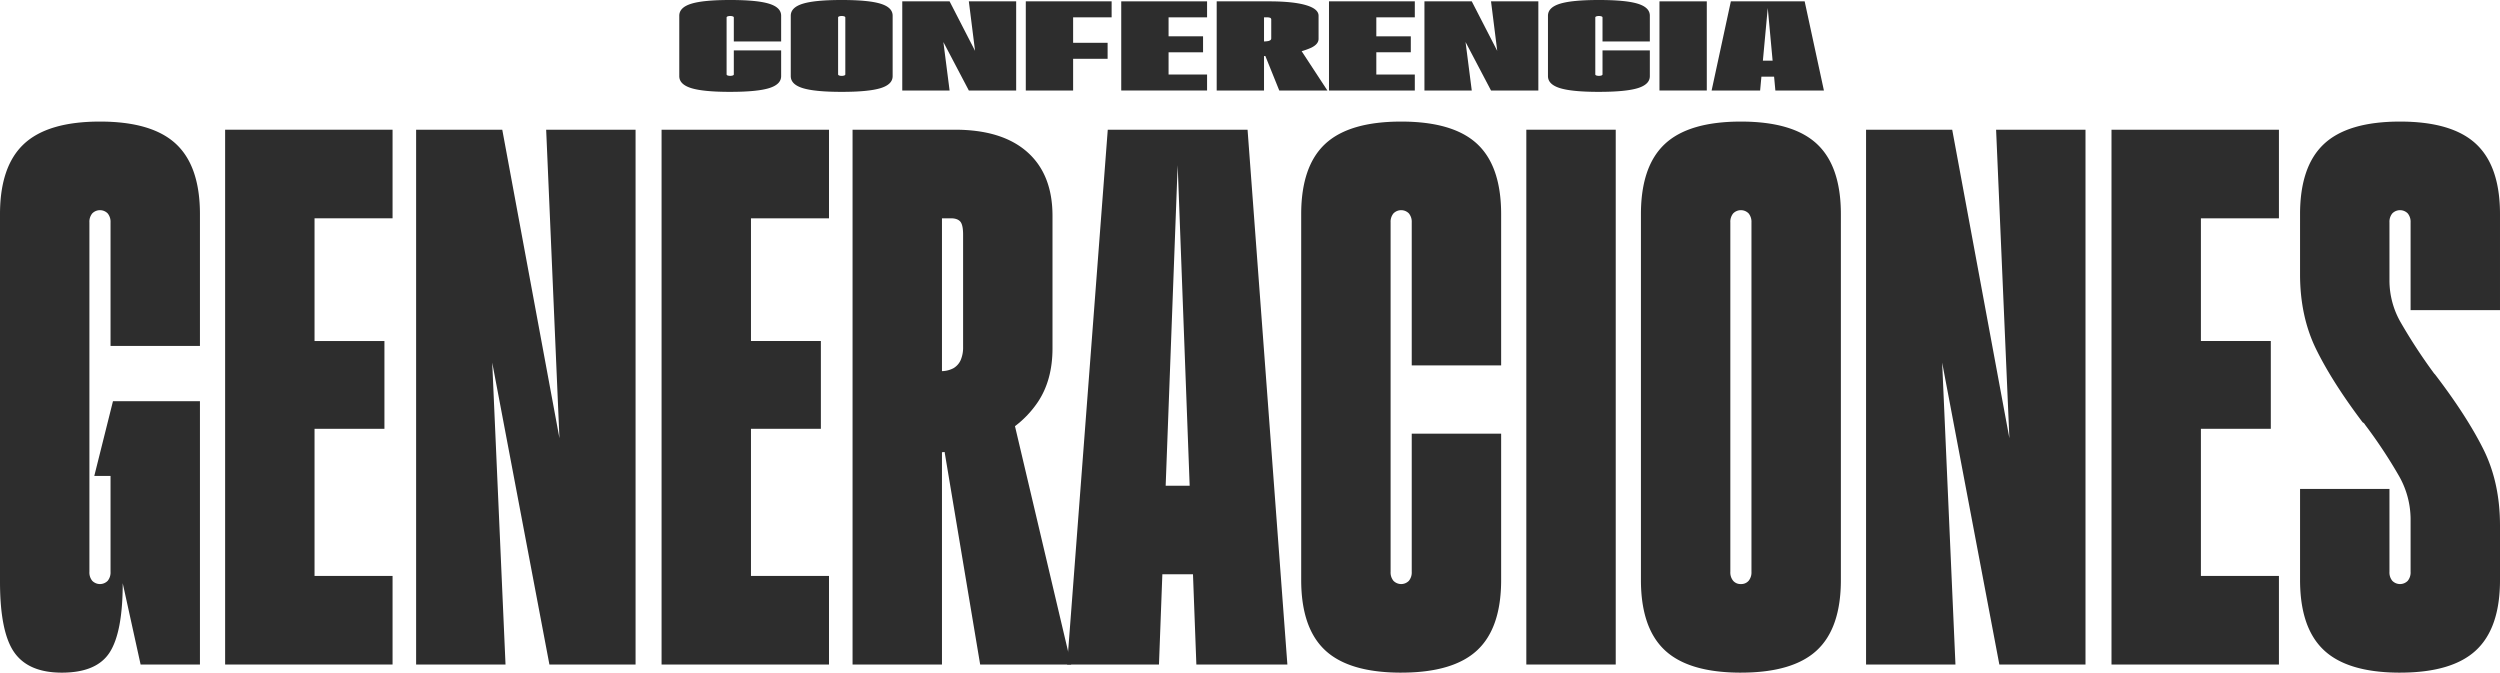 <svg xmlns="http://www.w3.org/2000/svg" xmlns:xlink="http://www.w3.org/1999/xlink" id="conf-hero" width="1174.183" height="315.924" viewBox="0 0 1174.183 315.924"><defs><clipPath id="clip-path"><rect id="Ret&#xE2;ngulo_49" data-name="Ret&#xE2;ngulo 49" width="1174.183" height="315.924" fill="none"></rect></clipPath></defs><g id="Grupo_28" data-name="Grupo 28" clip-path="url(#clip-path)"><path id="Caminho_110" data-name="Caminho 110" d="M29.012,315.924q-15.657,0-22.332-9.543T0,273.169V100.622Q0,78.1,11.261,67.6T46.954,57.1q24.426,0,35.693,10.5t11.261,33.02v61.842H51.917V104.44a6.181,6.181,0,0,0-1.337-4.2,5.072,5.072,0,0,0-7.253,0,6.156,6.156,0,0,0-1.336,4.2V268.588a6.132,6.132,0,0,0,1.336,4.2,5.07,5.07,0,0,0,7.253,0,6.157,6.157,0,0,0,1.337-4.2V223.543H44.282l8.78-35.12H93.908V312.107H66.041l-8.4-38.175q0,22.9-6.108,32.449t-22.523,9.543" fill="#2d2d2d"></path><path id="Caminho_111" data-name="Caminho 111" d="M105.737,60.921h41.991V312.107H105.737Zm78.638,41.61H147.346V60.921h37.029ZM180.558,201.4H147.347V160.174h33.211Zm3.817,110.705H147.346V270.5h37.029Z" fill="#2d2d2d"></path><path id="Caminho_112" data-name="Caminho 112" d="M195.44,60.921H235.9l32.83,177.128h-4.581L256.519,60.921H298.51V312.107H258.045L225.216,138.8h4.58l7.635,173.311H195.44Z" fill="#2d2d2d"></path><path id="Caminho_113" data-name="Caminho 113" d="M310.721,60.921h41.991V312.107H310.721Zm78.639,41.61H352.331V60.921H389.36ZM385.542,201.4H352.331V160.174h33.211Zm3.818,110.705H352.331V270.5H389.36Z" fill="#2d2d2d"></path><path id="Caminho_114" data-name="Caminho 114" d="M400.424,60.921h41.991V312.107H400.424ZM441.652,174.3a12.053,12.053,0,0,0,6.108-1.336,8.331,8.331,0,0,0,3.436-3.817,15.064,15.064,0,0,0,1.145-6.3v-52.68q0-4.581-1.336-6.108c-.9-1.014-2.356-1.527-4.39-1.527h-4.963V60.921h6.871q22.135,0,33.975,10.5t11.834,29.967v62.223q0,14.889-6.871,25.2a47.5,47.5,0,0,1-18.7,16.224,77.193,77.193,0,0,1-27.1,7.444Zm1.527,35.12,32.83-12.215,27.1,114.9H460.357Z" fill="#2d2d2d"></path><path id="Caminho_115" data-name="Caminho 115" d="M520.288,60.921h65.659l18.7,251.186H561.9l-9.162-244.7h.764l-9.162,244.7H501.2Zm20.995,167.2h23.668v41.61H541.283Z" fill="#2d2d2d"></path><path id="Caminho_116" data-name="Caminho 116" d="M658.091,315.924q-24.435,0-35.693-10.5T611.137,272.4V100.622q0-22.52,11.261-33.02t35.693-10.5q24.426,0,35.693,10.5t11.261,33.02v71H663.054V104.44a6.181,6.181,0,0,0-1.337-4.2,5.071,5.071,0,0,0-7.252,0,6.151,6.151,0,0,0-1.336,4.2V268.588a6.127,6.127,0,0,0,1.336,4.2,5.069,5.069,0,0,0,7.252,0,6.157,6.157,0,0,0,1.337-4.2v-64.9h41.991V272.4q0,22.529-11.261,33.021t-35.693,10.5" fill="#2d2d2d"></path><rect id="Ret&#xE2;ngulo_47" data-name="Ret&#xE2;ngulo 47" width="41.991" height="251.186" transform="translate(716.874 60.921)" fill="#2d2d2d"></rect><path id="Caminho_117" data-name="Caminho 117" d="M817.653,315.924q-24.435,0-35.693-10.5T770.7,272.4V100.622q0-22.52,11.261-33.02t35.693-10.5q24.426,0,35.693,10.5t11.261,33.02V272.4q0,22.529-11.261,33.021t-35.693,10.5m0-41.61a4.569,4.569,0,0,0,3.626-1.527,6.157,6.157,0,0,0,1.337-4.2V104.439a6.18,6.18,0,0,0-1.337-4.2,5.069,5.069,0,0,0-7.252,0,6.15,6.15,0,0,0-1.336,4.2V268.588a6.127,6.127,0,0,0,1.336,4.2,4.561,4.561,0,0,0,3.626,1.527" fill="#2d2d2d"></path><path id="Caminho_118" data-name="Caminho 118" d="M876.435,60.921H916.9l32.83,177.128h-4.581L937.514,60.921h41.991V312.107H939.04L906.211,138.8h4.58l7.635,173.311H876.435Z" fill="#2d2d2d"></path><path id="Caminho_119" data-name="Caminho 119" d="M991.716,60.921h41.991V312.107H991.716Zm78.638,41.61h-37.029V60.921h37.029Zm-3.817,98.871h-33.211V160.174h33.211Zm3.817,110.705h-37.029V270.5h37.029Z" fill="#2d2d2d"></path><path id="Caminho_120" data-name="Caminho 120" d="M1127.228,315.924q-24.435,0-35.692-10.5T1080.274,272.4V229.651h41.992v38.937a6.127,6.127,0,0,0,1.336,4.2,5.07,5.07,0,0,0,7.253,0,6.157,6.157,0,0,0,1.336-4.2V243.775a41.175,41.175,0,0,0-5.344-20.041,230.013,230.013,0,0,0-16.034-24.241,2.528,2.528,0,0,0-1.145-1.145q-14.127-18.7-21.759-34.166t-7.635-35.311V100.622q0-22.52,11.262-33.02t35.692-10.5q24.426,0,35.693,10.5t11.262,33.02v45.046h-41.992V104.44a6.181,6.181,0,0,0-1.336-4.2,5.072,5.072,0,0,0-7.253,0,6.151,6.151,0,0,0-1.336,4.2v27.485a39.442,39.442,0,0,0,5.153,19.278,256.255,256.255,0,0,0,15.842,24.241l.382.381q14.888,19.469,22.713,35.12t7.827,35.884V272.4q0,22.529-11.262,33.021t-35.693,10.5" fill="#2d2d2d"></path><path id="Caminho_121" data-name="Caminho 121" d="M342.959,43.143q-12.623,0-18.272-1.75t-5.651-5.631V7.381q0-3.88,5.651-5.631T342.959,0q12.618,0,18.272,1.75t5.651,5.631V19.472H344.654V8.208c0-.211-.159-.381-.471-.508a4.021,4.021,0,0,0-2.449,0c-.315.127-.47.3-.47.508V34.935c0,.212.155.381.47.508a4.021,4.021,0,0,0,2.449,0c.312-.127.471-.3.471-.508V23.671h22.228V35.762q0,3.882-5.651,5.631t-18.272,1.75" fill="#2d2d2d"></path><path id="Caminho_122" data-name="Caminho 122" d="M395.326,43.143q-12.622,0-18.272-1.75T371.4,35.761V7.381q0-3.88,5.651-5.631T395.326,0Q407.944,0,413.6,1.75t5.651,5.631v28.38q0,3.882-5.651,5.632t-18.272,1.75m0-7.509a3.3,3.3,0,0,0,1.224-.191c.312-.127.471-.3.471-.509V8.208c0-.212-.159-.382-.471-.509a4.041,4.041,0,0,0-2.449,0c-.315.127-.47.3-.47.509V34.934c0,.213.155.382.47.509a3.282,3.282,0,0,0,1.225.191" fill="#2d2d2d"></path><path id="Caminho_123" data-name="Caminho 123" d="M423.77.636H446l15.446,30.035h-2.637L455.039.636h22.228V42.507H455.039l-15.447-29.4h2.637L446,42.507H423.77Z" fill="#2d2d2d"></path><path id="Caminho_124" data-name="Caminho 124" d="M481.787.636h22.228V42.507H481.787ZM522.1,8.145H503.827V.636H522.1Zm-1.884,19.471H503.827V20.107h16.388Z" fill="#2d2d2d"></path><path id="Caminho_125" data-name="Caminho 125" d="M526.618.636h22.228V42.507H526.618Zm40.311,7.509H548.657V.636h18.272Zm-1.884,16.417H548.657V17.053h16.388Zm1.884,17.945H548.657V35h18.272Z" fill="#2d2d2d"></path><path id="Caminho_126" data-name="Caminho 126" d="M571.448.636h22.228V42.507H571.448ZM593.3,19.471a12.047,12.047,0,0,0,2.167-.159,2.675,2.675,0,0,0,1.224-.477,1.035,1.035,0,0,0,.377-.828V9.29a.919.919,0,0,0-.472-.923,4.8,4.8,0,0,0-1.789-.222H593.3V.636h2.637q11.3,0,17.33,1.75t6.028,5V18.262q0,2.483-3.485,4.168a34.667,34.667,0,0,1-9.324,2.641A112.58,112.58,0,0,1,593.3,26.344Zm.942,6.682L611.194,23.8l12.244,18.708h-22.6Z" fill="#2d2d2d"></path><path id="Caminho_127" data-name="Caminho 127" d="M624.191.636h22.228V42.507H624.191ZM664.5,8.145H646.231V.636H664.5Zm-1.884,16.417H646.231V17.053h16.388ZM664.5,42.507H646.231V35H664.5Z" fill="#2d2d2d"></path><path id="Caminho_128" data-name="Caminho 128" d="M669.022.636H691.25L706.7,30.671h-2.637L700.292.636H722.52V42.507H700.292l-15.447-29.4h2.637l3.768,29.4H669.022Z" fill="#2d2d2d"></path><path id="Caminho_129" data-name="Caminho 129" d="M750.963,43.143q-12.623,0-18.272-1.75t-5.651-5.631V7.381q0-3.88,5.651-5.631T750.963,0q12.618,0,18.272,1.75t5.651,5.631V19.472H752.658V8.208c0-.211-.159-.381-.471-.508a4.021,4.021,0,0,0-2.449,0c-.315.127-.47.3-.47.508V34.935c0,.212.155.381.47.508a4.021,4.021,0,0,0,2.449,0c.312-.127.471-.3.471-.508V23.671h22.228V35.762q0,3.882-5.651,5.631t-18.272,1.75" fill="#2d2d2d"></path><rect id="Ret&#xE2;ngulo_48" data-name="Ret&#xE2;ngulo 48" width="22.228" height="41.871" transform="translate(779.407 0.636)" fill="#2d2d2d"></rect><path id="Caminho_130" data-name="Caminho 130" d="M812.937.636H847.6l9.042,41.871H833.845l-3.767-40.79h.377l-3.768,40.79H803.9ZM824.8,28.507h10.925v7.509H824.8Z" fill="#2d2d2d"></path></g></svg>
